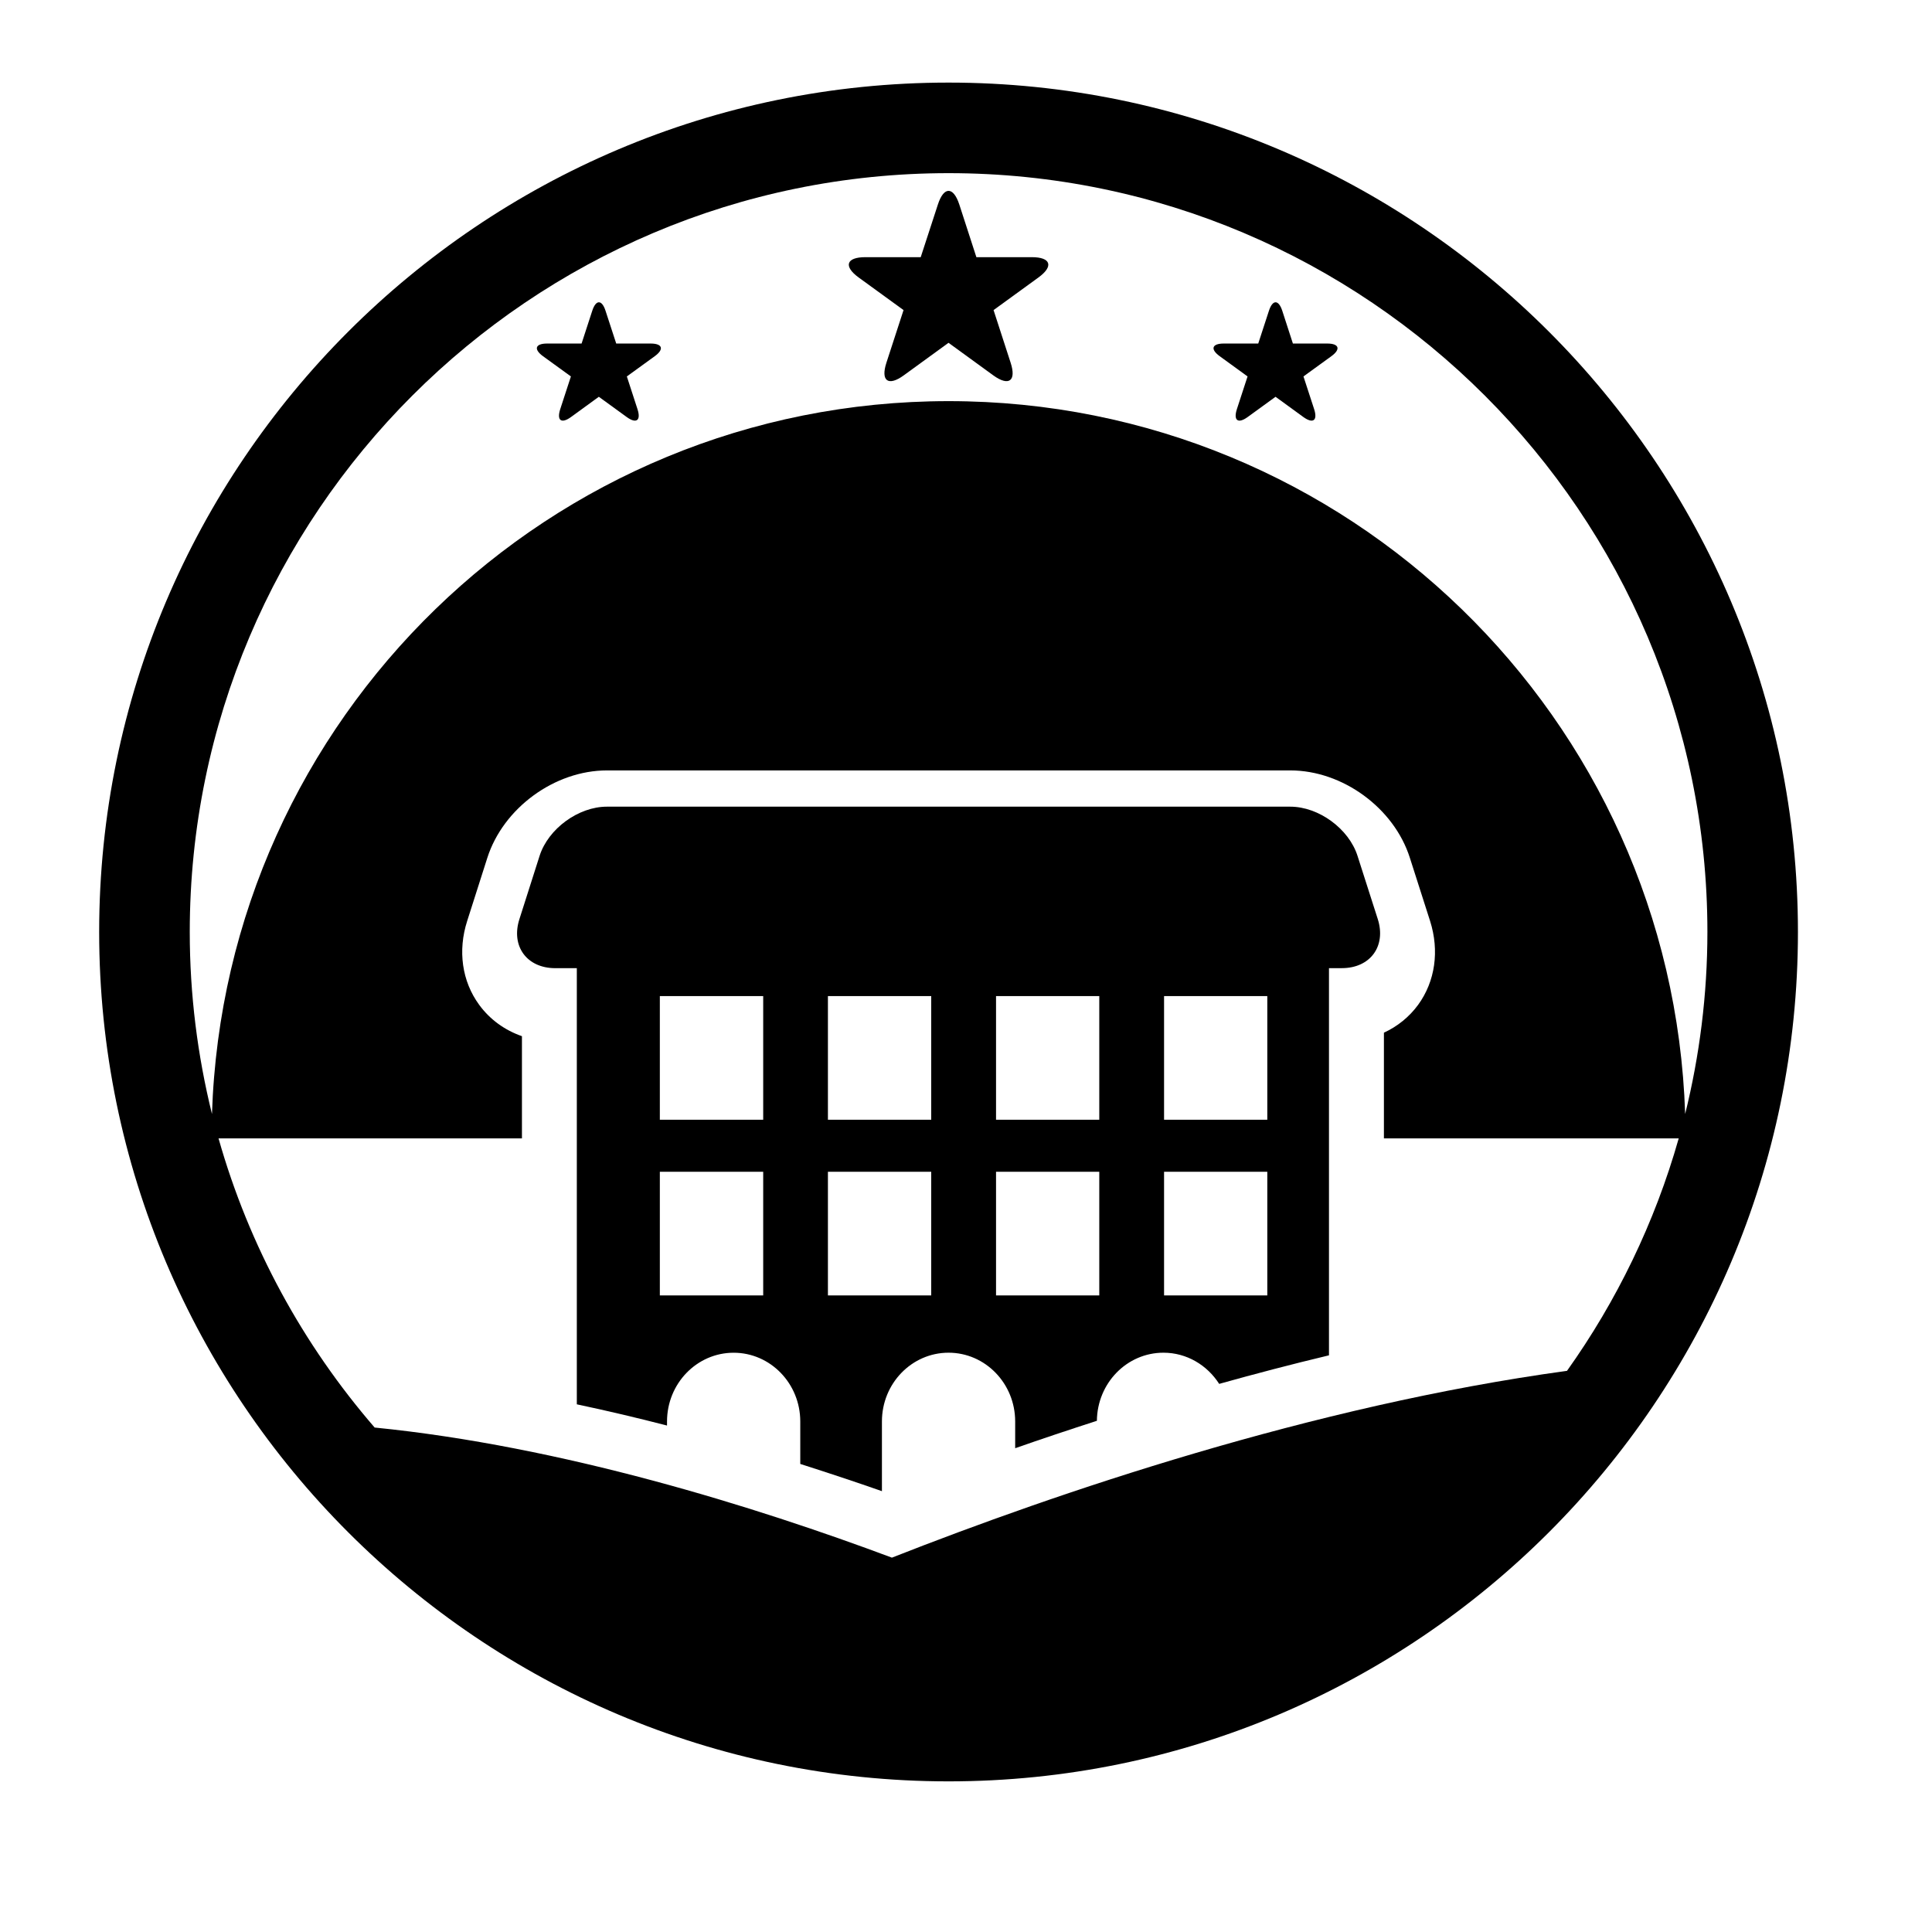<?xml version="1.0" encoding="iso-8859-1"?>
<!-- Generator: Adobe Illustrator 17.1.0, SVG Export Plug-In . SVG Version: 6.00 Build 0)  -->
<!DOCTYPE svg PUBLIC "-//W3C//DTD SVG 1.1//EN" "http://www.w3.org/Graphics/SVG/1.1/DTD/svg11.dtd">
<svg version="1.1" id="Capa_1" xmlns="http://www.w3.org/2000/svg" xmlns:xlink="http://www.w3.org/1999/xlink" x="0px" y="0px"
	 viewBox="0 0 64 64" style="enable-background:new 0 0 64 64;" xml:space="preserve">
<g>
	<path d="M44.969,28.35c-0.287-0.898-1.285-1.628-2.228-1.628H20.104c-0.943,0-1.941,0.729-2.229,1.628l-0.668,2.095
		c-0.289,0.898,0.244,1.627,1.188,1.627h0.713v14.448c1.012,0.214,2.01,0.45,2.988,0.703v-0.134c0-1.258,0.988-2.278,2.207-2.278
		s2.207,1.021,2.207,2.278v1.406c0.939,0.3,1.852,0.602,2.705,0.902v-2.309c0-1.258,0.988-2.278,2.207-2.278
		c1.219,0,2.207,1.021,2.207,2.278v0.886c0.867-0.304,1.771-0.606,2.707-0.908c0.012-1.247,0.992-2.256,2.205-2.256
		c0.771,0,1.449,0.412,1.846,1.033c1.184-0.332,2.4-0.65,3.637-0.946V32.071h0.426c0.943,0,1.477-0.729,1.19-1.627L44.969,28.35z
		 M25.282,42.913h-3.424v-4.096h3.424V42.913z M25.282,37.093h-3.424v-4.096h3.424V37.093z M30.848,42.913h-3.422v-4.096h3.422
		V42.913z M30.848,37.093h-3.422v-4.096h3.422V37.093z M36.415,42.913h-3.42v-4.096h3.42V42.913z M36.415,37.093h-3.42v-4.096h3.42
		V37.093z M41.981,42.913h-3.42v-4.096h3.42V42.913z M41.981,37.093h-3.42v-4.096h3.42V37.093z"/>
	<path d="M31.422,2.736c-15.516,0-28.137,12.622-28.137,28.137c0,15.515,12.621,28.137,28.137,28.137
		c15.516,0,28.137-12.622,28.137-28.137C59.559,15.358,46.938,2.736,31.422,2.736z M51.909,45.411
		c-8.443,1.155-16.916,4.045-22.363,6.188c-4.514-1.688-10.928-3.691-17.135-4.31c-2.371-2.742-4.158-5.998-5.172-9.579H17.29
		v-3.385c-0.572-0.199-1.065-0.556-1.418-1.041c-0.568-0.777-0.713-1.788-0.396-2.776l0.668-2.093
		c0.529-1.65,2.23-2.894,3.963-2.894h22.637c1.73,0,3.434,1.244,3.959,2.894l0.67,2.093c0.314,0.988,0.17,1.999-0.394,2.776
		c-0.295,0.403-0.684,0.717-1.135,0.925v3.501h9.766C54.817,40.504,53.553,43.102,51.909,45.411z M55.823,36.903
		C55.397,23.79,44.641,13.288,31.424,13.288c-13.219,0-23.977,10.502-24.402,23.615c-0.478-1.933-0.736-3.951-0.736-6.03
		c0-13.86,11.275-25.137,25.137-25.137c13.861,0,25.137,11.276,25.137,25.137C56.559,32.951,56.301,34.97,55.823,36.903z"/>
	<path d="M34.18,8.519h-1.836l-0.566-1.745c-0.197-0.602-0.514-0.602-0.709,0L30.5,8.519h-1.834c-0.635,0-0.732,0.303-0.219,0.675
		l1.484,1.078l-0.568,1.745c-0.195,0.603,0.061,0.79,0.574,0.418l1.484-1.079l1.484,1.079c0.514,0.372,0.77,0.185,0.574-0.418
		l-0.566-1.745l1.484-1.078C34.911,8.821,34.813,8.519,34.18,8.519z"/>
	<path d="M20.413,11.38l-0.354-1.085c-0.121-0.375-0.318-0.375-0.44,0l-0.353,1.085h-1.141c-0.394,0-0.455,0.188-0.137,0.42
		l0.924,0.67l-0.354,1.085c-0.121,0.375,0.037,0.491,0.357,0.26l0.922-0.671l0.924,0.671c0.318,0.231,0.479,0.115,0.357-0.26
		l-0.353-1.085l0.924-0.67c0.318-0.231,0.258-0.42-0.137-0.42H20.413z"/>
	<path d="M42.829,11.38l-0.352-1.085c-0.123-0.375-0.32-0.375-0.442,0l-0.354,1.085h-1.141c-0.395,0-0.455,0.188-0.135,0.42
		l0.922,0.67l-0.354,1.085c-0.121,0.375,0.039,0.491,0.357,0.26l0.924-0.671l0.922,0.671c0.32,0.231,0.478,0.115,0.357-0.26
		l-0.354-1.085l0.924-0.67c0.318-0.231,0.258-0.42-0.137-0.42H42.829z"/>
</g>
</svg>
